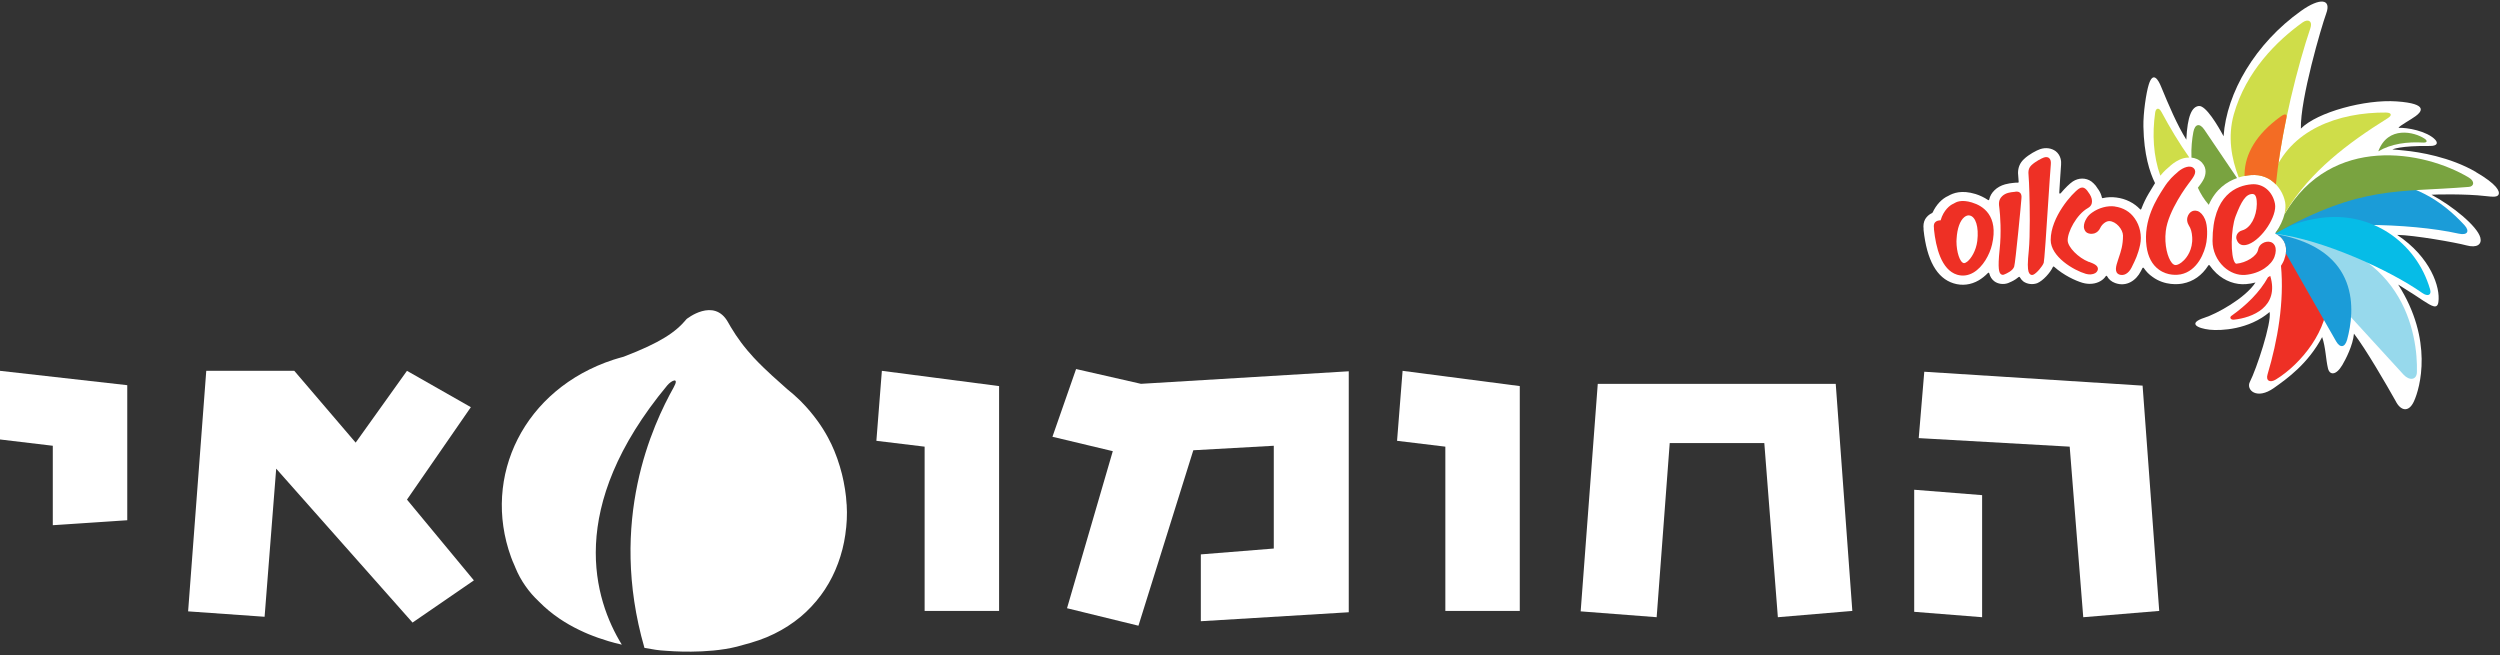 <svg width="187" height="49" viewBox="0 0 187 49" fill="none" xmlns="http://www.w3.org/2000/svg">
<rect x="0" y="0" width="187" height="49" fill="#333333" stroke="none"/>
<path d="M0 32.872L3.949 33.343V39.285L9.519 38.914V28.812L0 27.738V32.872Z" fill="white"/>
<path d="M35.22 30.457L30.442 27.738L26.603 33.108L22.013 27.738H15.428L14.071 45.73L19.792 46.134L20.659 35.056L30.857 46.568L35.447 43.412L30.442 37.37L35.22 30.457Z" fill="white"/>
<path d="M65.553 32.973L69.162 33.41V45.697H74.732V28.879L65.964 27.738L65.553 32.973Z" fill="white"/>
<path d="M80.491 27.604L78.723 32.67L83.237 33.747L79.813 45.495L85.156 46.803L89.26 33.679L95.279 33.343V41.03L89.822 41.468V46.467L100.887 45.797V27.772L85.345 28.71L80.491 27.604Z" fill="white"/>
<path d="M104.5 32.973L108.112 33.41V45.697H113.679V28.879L104.914 27.738L104.5 32.973Z" fill="white"/>
<path d="M119.513 28.711L118.234 45.73L123.918 46.167L124.895 33.141H131.97L132.984 46.167L138.554 45.697L137.313 28.711H119.513Z" fill="white"/>
<path d="M143.182 45.764L148.262 46.167V37.037L143.182 36.633V45.764Z" fill="white"/>
<path d="M160.266 28.845L143.936 27.806L143.521 32.771L154.813 33.41L155.827 46.168L161.51 45.697L160.266 28.845Z" fill="white"/>
<path d="M63.328 37.743C63.324 37.633 63.313 37.525 63.301 37.414C63.294 37.333 63.29 37.252 63.283 37.172C63.271 37.064 63.256 36.956 63.241 36.852C63.23 36.768 63.222 36.684 63.207 36.6C63.192 36.495 63.169 36.391 63.151 36.287C63.136 36.199 63.12 36.115 63.105 36.028C63.087 35.927 63.06 35.823 63.038 35.722C63.019 35.634 63 35.543 62.977 35.456C62.951 35.355 62.921 35.257 62.894 35.157C62.868 35.066 62.845 34.975 62.819 34.884C62.789 34.786 62.755 34.692 62.724 34.595C62.694 34.5 62.664 34.41 62.634 34.315C62.6 34.221 62.562 34.13 62.528 34.036C62.495 33.945 62.461 33.855 62.423 33.764C62.423 33.757 62.415 33.75 62.415 33.74C62.344 33.565 62.268 33.397 62.189 33.229C62.11 33.06 62.027 32.896 61.936 32.731C61.699 32.29 61.435 31.873 61.144 31.473C60.786 30.981 60.394 30.514 59.968 30.083C59.934 30.043 59.892 30.003 59.847 29.959C59.832 29.945 59.817 29.928 59.802 29.915C59.508 29.629 59.198 29.36 58.878 29.104C58.463 28.738 58.086 28.404 57.743 28.088C57.513 27.876 57.298 27.674 57.094 27.476C56.837 27.227 56.6 26.985 56.377 26.746C56.208 26.564 56.045 26.379 55.891 26.194C55.8 26.087 55.714 25.979 55.627 25.868C55.563 25.784 55.495 25.7 55.431 25.612C55.163 25.252 54.91 24.875 54.661 24.458C54.594 24.34 54.522 24.223 54.454 24.098C53.398 22.218 51.358 23.863 51.358 23.863C50.558 24.838 49.416 25.622 46.651 26.682C46.523 26.716 46.395 26.753 46.267 26.79C46.138 26.827 46.01 26.867 45.882 26.907C39.195 29.098 36.031 35.627 38.226 41.67C38.264 41.777 38.305 41.882 38.347 41.986C38.35 41.996 38.354 42.006 38.362 42.016C38.418 42.151 38.475 42.282 38.532 42.41C38.539 42.423 38.539 42.44 38.547 42.453C38.746 42.941 38.999 43.402 39.297 43.826C39.373 43.934 39.448 44.038 39.527 44.139C39.686 44.344 39.855 44.539 40.036 44.724C40.127 44.819 40.217 44.909 40.312 44.997C40.779 45.474 41.296 45.898 41.846 46.272C41.956 46.346 42.069 46.42 42.182 46.49C42.669 46.797 43.182 47.062 43.709 47.298C43.917 47.392 44.128 47.48 44.343 47.56C44.468 47.608 44.596 47.655 44.724 47.702C44.98 47.792 45.237 47.877 45.497 47.954C45.833 48.055 46.168 48.142 46.512 48.22C44.453 44.869 42.284 38.016 49.913 28.825C50.219 28.458 50.841 28.169 50.392 28.973C48.846 31.742 45.452 38.928 48.205 48.462C48.955 48.587 49.144 48.644 49.887 48.684C50.019 48.691 52.851 48.94 55.125 48.368C55.265 48.334 55.966 48.139 56.17 48.078C56.261 48.051 56.351 48.021 56.438 47.991C56.551 47.954 56.664 47.92 56.777 47.883C56.875 47.85 56.969 47.809 57.068 47.772C57.166 47.735 57.264 47.702 57.358 47.661C57.46 47.621 57.554 47.574 57.652 47.527C57.739 47.486 57.829 47.449 57.912 47.409C58.01 47.358 58.108 47.308 58.206 47.254C58.286 47.214 58.365 47.173 58.44 47.13C58.535 47.076 58.625 47.019 58.716 46.965C58.791 46.918 58.87 46.874 58.942 46.827C59.032 46.766 59.119 46.706 59.206 46.645C59.274 46.598 59.349 46.551 59.417 46.501C59.508 46.433 59.594 46.363 59.681 46.295C59.741 46.248 59.806 46.201 59.866 46.151C59.956 46.077 60.043 45.996 60.13 45.919C60.183 45.871 60.239 45.824 60.288 45.777C60.375 45.697 60.454 45.612 60.533 45.532C60.582 45.481 60.635 45.434 60.681 45.384C60.76 45.3 60.835 45.209 60.914 45.121C60.959 45.071 61.005 45.02 61.05 44.97C61.126 44.879 61.201 44.782 61.273 44.687C61.31 44.637 61.355 44.586 61.393 44.536C61.465 44.438 61.533 44.337 61.601 44.24C61.635 44.189 61.672 44.139 61.706 44.089C61.774 43.988 61.834 43.883 61.895 43.779C61.925 43.725 61.963 43.675 61.993 43.621C62.053 43.517 62.11 43.409 62.166 43.301C62.197 43.247 62.227 43.194 62.253 43.136C62.31 43.029 62.359 42.918 62.408 42.807C62.434 42.753 62.461 42.699 62.483 42.642C62.532 42.531 62.577 42.416 62.619 42.302C62.642 42.245 62.664 42.191 62.687 42.134C62.728 42.02 62.766 41.905 62.804 41.791C62.823 41.73 62.845 41.673 62.864 41.612C62.902 41.498 62.932 41.38 62.962 41.263C62.977 41.202 62.996 41.141 63.015 41.081C63.045 40.963 63.068 40.845 63.094 40.728C63.109 40.664 63.124 40.603 63.136 40.539C63.158 40.422 63.177 40.304 63.196 40.186C63.207 40.119 63.219 40.055 63.23 39.987C63.249 39.873 63.26 39.755 63.271 39.641C63.279 39.57 63.29 39.503 63.298 39.432C63.309 39.318 63.317 39.2 63.324 39.086C63.328 39.015 63.336 38.945 63.339 38.871C63.343 38.756 63.343 38.642 63.347 38.527C63.347 38.453 63.351 38.379 63.351 38.302C63.351 38.191 63.343 38.077 63.339 37.966C63.339 37.888 63.339 37.811 63.332 37.733L63.328 37.743Z" fill="white"/>
<g clip-path="url(#clip0_1_118)">
<path d="M185.2 12.865C183.261 11.736 180.942 11.368 179.867 11.262C179.329 11.204 179.269 11.204 178.949 11.179C178.949 11.179 179.487 10.893 181.778 10.918C182.289 10.918 182.397 10.7 182.142 10.438C181.529 9.808 180.068 9.527 179.405 9.566C179.508 9.387 180.339 8.951 180.692 8.684C181.078 8.399 181.746 7.759 179.275 7.585C176.918 7.415 173.323 8.389 172.106 9.619C172.047 7.434 173.643 1.989 173.996 1.025C174.414 -0.094 173.54 -0.196 172.123 0.812C168.685 3.258 166.551 6.931 166.323 10.191C165.899 9.396 164.997 7.875 164.476 7.929C163.955 7.977 163.618 8.665 163.537 10.448C162.836 9.319 162.222 7.87 161.647 6.475C161.468 6.034 161.055 5.25 160.724 6.335C160.539 6.926 160.305 8.457 160.327 9.474C160.365 11.552 160.794 12.884 161.196 13.698L161.169 13.742L160.707 14.503C160.495 14.866 160.327 15.22 160.191 15.578L160.17 15.627L160.132 15.68L160.072 15.646C159.616 15.171 159.002 14.861 158.301 14.774C157.976 14.73 157.639 14.74 157.291 14.818H157.248L157.221 14.774C157.177 14.57 157.09 14.367 156.965 14.183L156.933 14.144L156.759 13.887C156.65 13.757 156.542 13.655 156.433 13.572C156.026 13.287 155.488 13.287 155.048 13.572C154.804 13.737 154.467 14.067 154.142 14.454L154.065 14.493L154.033 14.415L154.098 13.354L154.169 12.318C154.19 12.08 154.163 11.625 153.767 11.31C153.446 11.073 153.012 11.019 152.605 11.155C152.339 11.247 151.757 11.547 151.388 11.906C151.089 12.187 150.948 12.531 150.948 12.943L150.981 13.383L150.997 13.616L150.981 13.65L150.937 13.665H150.764L150.628 13.679L150.53 13.689L150.307 13.718L149.976 13.79C149.667 13.878 149.401 14.023 149.194 14.226C148.982 14.43 148.847 14.662 148.792 14.929L148.76 14.977L148.695 14.953C148.418 14.769 148.108 14.619 147.771 14.512C146.723 14.193 146.099 14.44 145.729 14.653C145.251 14.861 144.822 15.326 144.562 15.893L144.518 15.937C144.361 16.009 144.225 16.111 144.116 16.237C143.948 16.431 143.872 16.668 143.872 16.939L143.883 17.099V17.201C144.127 19.468 144.877 20.805 146.126 21.193C146.761 21.391 147.418 21.314 148.016 20.965C148.255 20.82 148.483 20.64 148.695 20.422L148.76 20.389L148.798 20.447C148.863 20.708 148.988 20.892 149.167 21.033C149.444 21.246 149.846 21.299 150.199 21.178C150.324 21.125 150.568 21.028 150.78 20.883L150.992 20.723L151.041 20.703L151.084 20.737C151.149 20.858 151.231 20.955 151.334 21.043C151.622 21.256 152.029 21.309 152.382 21.183C152.822 20.999 153.359 20.398 153.555 19.972L153.598 19.928L153.653 19.957C154.364 20.592 155.244 20.999 155.771 21.154C156.249 21.294 156.759 21.246 157.134 21.014C157.286 20.922 157.411 20.81 157.509 20.66L157.563 20.621L157.612 20.665C157.731 20.892 157.932 21.067 158.209 21.169C159.073 21.488 159.795 20.96 160.132 20.292L160.191 20.18L160.251 20.059L160.3 20.011L160.36 20.054C160.533 20.311 160.745 20.529 161.011 20.713C161.94 21.391 162.977 21.265 163.271 21.207C164.063 21.057 164.71 20.597 165.182 19.856L165.236 19.812L165.285 19.856C165.432 20.069 165.606 20.267 165.79 20.442C166.415 21.023 167.224 21.319 168.012 21.251C168.25 21.232 168.489 21.193 168.712 21.13C167.919 22.341 165.741 23.499 164.911 23.76C163.618 24.177 164.34 24.555 165.285 24.662C166.127 24.753 168.234 24.652 169.766 23.339C169.934 24.143 168.777 27.621 168.288 28.571C167.99 29.148 168.788 29.952 170.102 29.012C171.096 28.309 172.638 27.205 173.697 25.214C173.964 25.998 173.969 26.875 174.132 27.554C174.257 28.072 174.735 28.101 175.207 27.302C175.462 26.87 176 25.829 176.076 24.957C176.961 26.1 178.504 28.77 179.193 29.995C179.557 30.727 180.165 30.887 180.562 30.024C181.023 29.021 182.034 25.441 179.383 21.285C180.681 22.094 180.676 22.108 181.268 22.496C181.871 22.879 182.316 23.174 182.392 22.588C182.549 21.508 181.822 19.241 179.307 17.569C180.578 17.588 183.706 18.141 184.488 18.354C185.276 18.567 185.661 18.281 185.531 17.777C185.308 16.91 183.391 15.37 181.876 14.566C182.153 14.541 184.45 14.493 185.878 14.662C186.519 14.735 186.796 14.75 186.894 14.551C187.003 14.309 186.764 13.781 185.205 12.875" fill="white"/>
<path d="M184.347 16.847C182.56 14.914 180.497 13.703 177.591 13.49C174.24 13.253 172.03 15.094 170.303 17.283C170.271 17.332 170.243 17.375 170.205 17.429L170.195 17.472C173.779 16.557 180.192 16.649 183.913 17.477C184.559 17.622 184.76 17.298 184.342 16.843" fill="#1B9CD8"/>
<path d="M172.742 1.582C172.617 1.5 172.432 1.539 172.231 1.679C170.325 3.041 168.001 5.327 167.088 8.558C166.621 10.225 166.909 11.862 167.457 13.272C167.8 13.166 168.109 13.122 168.364 13.098C169.146 13.035 169.787 13.325 170.238 13.79C170.651 9.6 171.921 4.756 172.807 2.135C172.932 1.767 172.823 1.631 172.747 1.582" fill="#CFDD49"/>
<path d="M174.072 22.176C173.909 19.594 172.709 18.102 170.254 17.516C170.586 17.656 170.765 17.903 170.857 18.082C171.096 18.552 170.987 19.066 170.857 19.419C170.803 19.579 170.71 19.734 170.618 19.88C170.868 22.568 170.374 25.456 169.613 28.004C169.467 28.488 169.804 28.653 170.233 28.387C172.144 27.219 174.224 24.618 174.078 22.176" fill="#EE3025"/>
<path d="M170.211 17.491L170.238 17.501C170.575 17.646 170.765 17.898 170.863 18.082C170.906 18.179 170.944 18.276 170.96 18.378C173.23 20.849 179.438 27.636 179.785 28.023C180.22 28.493 180.768 28.435 180.785 27.839C180.866 25.136 179.878 17.937 170.216 17.491" fill="#97D9EC"/>
<path d="M170.233 17.501C170.569 17.647 170.759 17.898 170.857 18.083C171.004 18.368 171.026 18.674 170.982 18.95C172.247 21.164 174.534 25.16 174.74 25.529C175.039 26.047 175.397 26.008 175.566 25.403C176.13 23.329 176.652 18.654 170.233 17.506" fill="#1B9CD8"/>
<path fill-rule="evenodd" clip-rule="evenodd" d="M181.289 10.666C180.068 10.593 178.873 10.743 177.895 11.32C178.612 9.382 180.605 9.861 181.371 10.38C181.594 10.535 181.539 10.675 181.295 10.661" fill="#79A340"/>
<path d="M162.326 12.41L162.385 12.361C162.559 12.211 162.918 11.94 163.357 11.828C163.439 11.814 163.58 11.785 163.759 11.78C162.999 10.704 162.315 9.561 161.674 8.369C161.473 7.996 161.25 8.098 161.207 8.423C160.979 10.021 161.066 11.673 161.592 13.141C161.88 12.792 162.125 12.584 162.331 12.41" fill="#CFDD49"/>
<path d="M164.721 12.182C165.106 12.613 164.97 13.098 164.862 13.345C164.807 13.466 164.737 13.587 164.639 13.723L164.416 14.023L164.4 14.042C164.601 14.488 164.867 14.919 165.215 15.321C165.731 14.149 166.572 13.587 167.333 13.32C166.165 11.586 165.035 9.925 164.883 9.697C164.541 9.193 164.183 9.256 164.063 9.876C163.966 10.39 163.89 11.063 163.922 11.79C164.183 11.814 164.487 11.916 164.731 12.187" fill="#79A340"/>
<path d="M181.767 21.629C180.725 18.083 177.352 15.772 173.572 16.305C172.475 16.46 171.596 16.721 170.683 17.191C170.526 17.279 170.368 17.361 170.2 17.458V17.472L170.227 17.497C173.638 17.889 178.726 20.18 181.186 21.915C181.577 22.191 181.909 22.099 181.767 21.629Z" fill="#06BCE7"/>
<path d="M184.662 13.277C181.295 11.271 174.409 10.017 170.884 16.014C170.77 16.46 170.542 16.949 170.211 17.428L170.2 17.458C176.69 13.829 179.356 14.42 184.678 13.979C185.042 13.95 185.156 13.572 184.662 13.277Z" fill="#79A340"/>
<path d="M178.504 8.418C174.914 8.389 171.248 9.707 169.994 13.17C169.961 13.277 169.918 13.388 169.885 13.495C170.434 13.878 170.808 14.493 170.928 15.123C170.977 15.384 170.955 15.69 170.879 16.019C170.928 15.922 170.988 15.825 171.042 15.733C172.829 12.831 175.566 10.734 178.607 8.839C178.976 8.607 178.846 8.423 178.498 8.423" fill="#CFDD49"/>
<path d="M170.971 8.573C170.901 8.534 170.765 8.587 170.559 8.742C168.788 10.026 167.925 11.494 167.892 13.006V13.165C168.06 13.132 168.223 13.112 168.365 13.098C169.147 13.035 169.787 13.325 170.238 13.79C170.396 12.192 170.678 10.491 171.015 8.859C171.047 8.699 171.042 8.592 170.971 8.568" fill="#F36C24"/>
<path d="M150.731 14.347L150.628 14.357C150.394 14.381 150.031 14.415 149.764 14.672C149.477 14.948 149.504 15.239 149.558 15.617C149.612 16.038 149.716 17.409 149.569 18.693C149.422 20.107 149.531 20.403 149.667 20.505C149.737 20.563 149.824 20.572 149.9 20.538C150.101 20.461 150.563 20.248 150.66 19.943C150.753 19.676 151.193 15.084 151.204 14.836C151.225 14.638 151.193 14.507 151.1 14.42C150.992 14.313 150.834 14.328 150.726 14.342M153.262 11.814C153.191 11.765 153.072 11.717 152.887 11.78C152.73 11.833 152.252 12.075 151.953 12.356C151.768 12.53 151.725 12.715 151.725 12.928C151.725 13.044 151.736 13.165 151.747 13.296C151.774 13.524 151.828 15.03 151.828 16.469C151.828 17.341 151.806 18.189 151.757 18.698C151.709 19.182 151.681 19.536 151.681 19.802C151.681 20.296 151.763 20.446 151.855 20.514C151.92 20.572 152.002 20.582 152.089 20.548C152.322 20.456 152.778 19.928 152.871 19.657C152.914 19.516 153.039 17.792 153.327 13.306L153.403 12.269C153.419 12.056 153.376 11.901 153.262 11.818V11.814ZM147.522 15.151C146.691 14.895 146.31 15.122 146.158 15.214L146.115 15.239C145.876 15.331 145.376 15.713 145.159 16.479C145.023 16.484 144.844 16.508 144.736 16.639C144.676 16.711 144.649 16.808 144.649 16.934L144.66 17.055V17.152C144.801 18.499 145.208 20.185 146.392 20.548C146.799 20.669 147.207 20.621 147.603 20.393C148.331 19.972 148.83 19.037 149.004 18.296C149.515 16.111 148.293 15.384 147.527 15.156L147.522 15.151ZM147.902 18.024C147.809 18.761 147.44 19.347 147.141 19.579C147.044 19.652 146.951 19.691 146.897 19.681C146.598 19.637 146.343 18.848 146.343 18.044C146.343 17.981 146.343 17.918 146.354 17.85C146.397 17.094 146.604 16.508 146.93 16.241C147.06 16.14 147.196 16.091 147.315 16.116C147.782 16.188 148.027 16.978 147.902 18.019V18.024ZM156.254 19.594L156.227 19.584C155.461 19.284 154.679 18.489 154.663 17.995C154.641 17.37 155.32 16.038 156.183 15.558C156.33 15.476 156.433 15.355 156.466 15.2C156.515 15.001 156.455 14.754 156.308 14.522L156.276 14.478C156.091 14.192 155.874 13.873 155.51 14.11C155 14.449 153.392 16.241 153.392 17.947C153.392 19.201 155.108 20.219 156.026 20.485C156.276 20.558 156.542 20.534 156.721 20.432C156.824 20.369 156.889 20.277 156.917 20.175C156.982 19.865 156.607 19.72 156.265 19.589L156.254 19.594ZM158.187 15.442C157.639 15.369 156.998 15.539 156.488 15.902C156.319 16.019 156.178 16.159 156.086 16.314C155.945 16.532 155.874 16.75 155.874 16.949C155.874 17.002 155.879 17.055 155.896 17.104C155.934 17.239 156.004 17.351 156.118 17.414C156.27 17.501 156.477 17.511 156.661 17.457C156.851 17.394 157.004 17.254 157.096 17.055C157.226 16.774 157.525 16.537 157.769 16.537C158.285 16.547 158.796 17.162 158.801 17.622C158.801 18.334 158.644 18.809 158.486 19.269L158.415 19.487C158.291 19.865 158.122 20.374 158.519 20.534C158.861 20.66 159.219 20.456 159.442 20.01L159.496 19.899C159.703 19.477 159.925 19.046 160.083 18.3C160.224 17.637 160.072 16.886 159.675 16.334C159.333 15.839 158.817 15.534 158.187 15.447V15.442ZM164.368 15.786C164.226 15.738 164.085 15.747 163.96 15.805C163.792 15.888 163.672 16.057 163.618 16.256C163.58 16.401 163.575 16.619 163.721 16.857C163.879 17.094 163.955 17.375 163.977 17.743C164.031 18.683 163.564 19.264 163.357 19.468C163.091 19.739 162.852 19.836 162.722 19.826C162.619 19.826 162.521 19.739 162.461 19.671C162.146 19.298 161.875 18.339 162 17.283C162.179 15.742 163.645 13.814 163.71 13.727L163.781 13.635C164.047 13.281 164.357 12.894 164.112 12.608C163.852 12.312 163.314 12.506 162.918 12.845L162.863 12.899C162.575 13.146 162.25 13.417 161.837 14.071C161.343 14.841 160.295 16.435 160.561 18.426C160.664 19.211 160.979 19.802 161.484 20.166C162.152 20.655 162.89 20.563 163.108 20.524C164.368 20.277 164.916 18.887 165.041 18.107C165.101 17.738 165.155 16.9 164.932 16.396C164.797 16.081 164.596 15.859 164.368 15.781V15.786ZM170.157 18.373C170.081 18.233 169.972 18.136 169.836 18.102C169.657 18.048 169.424 18.082 169.244 18.194C169.049 18.31 168.94 18.475 168.902 18.693C168.81 19.158 168.017 19.662 167.278 19.725C167.273 19.725 167.23 19.725 167.175 19.652C166.833 19.187 166.86 17.133 167.224 16.174C167.648 15.079 167.984 14.483 168.517 14.512C168.788 14.527 168.81 14.992 168.81 15.268C168.794 16.207 168.343 17.07 167.707 17.235C167.338 17.341 167.208 17.69 167.3 17.918C167.338 18.029 167.506 18.523 168.196 18.266C169.212 17.879 170.341 16.154 170.168 15.239C169.988 14.309 169.271 13.713 168.424 13.785C167.333 13.873 165.497 14.541 165.497 18.024C165.497 18.761 165.812 19.463 166.344 19.962C166.806 20.388 167.387 20.606 167.936 20.563C169.087 20.466 169.907 19.812 170.13 19.211C170.249 18.887 170.26 18.586 170.157 18.378V18.373Z" fill="#EE3025"/>
<path d="M166.92 23.615C166.741 23.741 166.849 23.939 167.105 23.91C168.457 23.77 170.515 22.971 169.815 20.636C169.76 20.669 169.701 20.703 169.646 20.737C169.022 21.871 168.023 22.83 166.926 23.615" fill="#EE3025"/>
</g>
<defs>
<clipPath id="clip0_1_118">
<rect width="43.038" height="30.482" fill="white" transform="translate(143.872 0.114)"/>
</clipPath>
</defs>
</svg>
